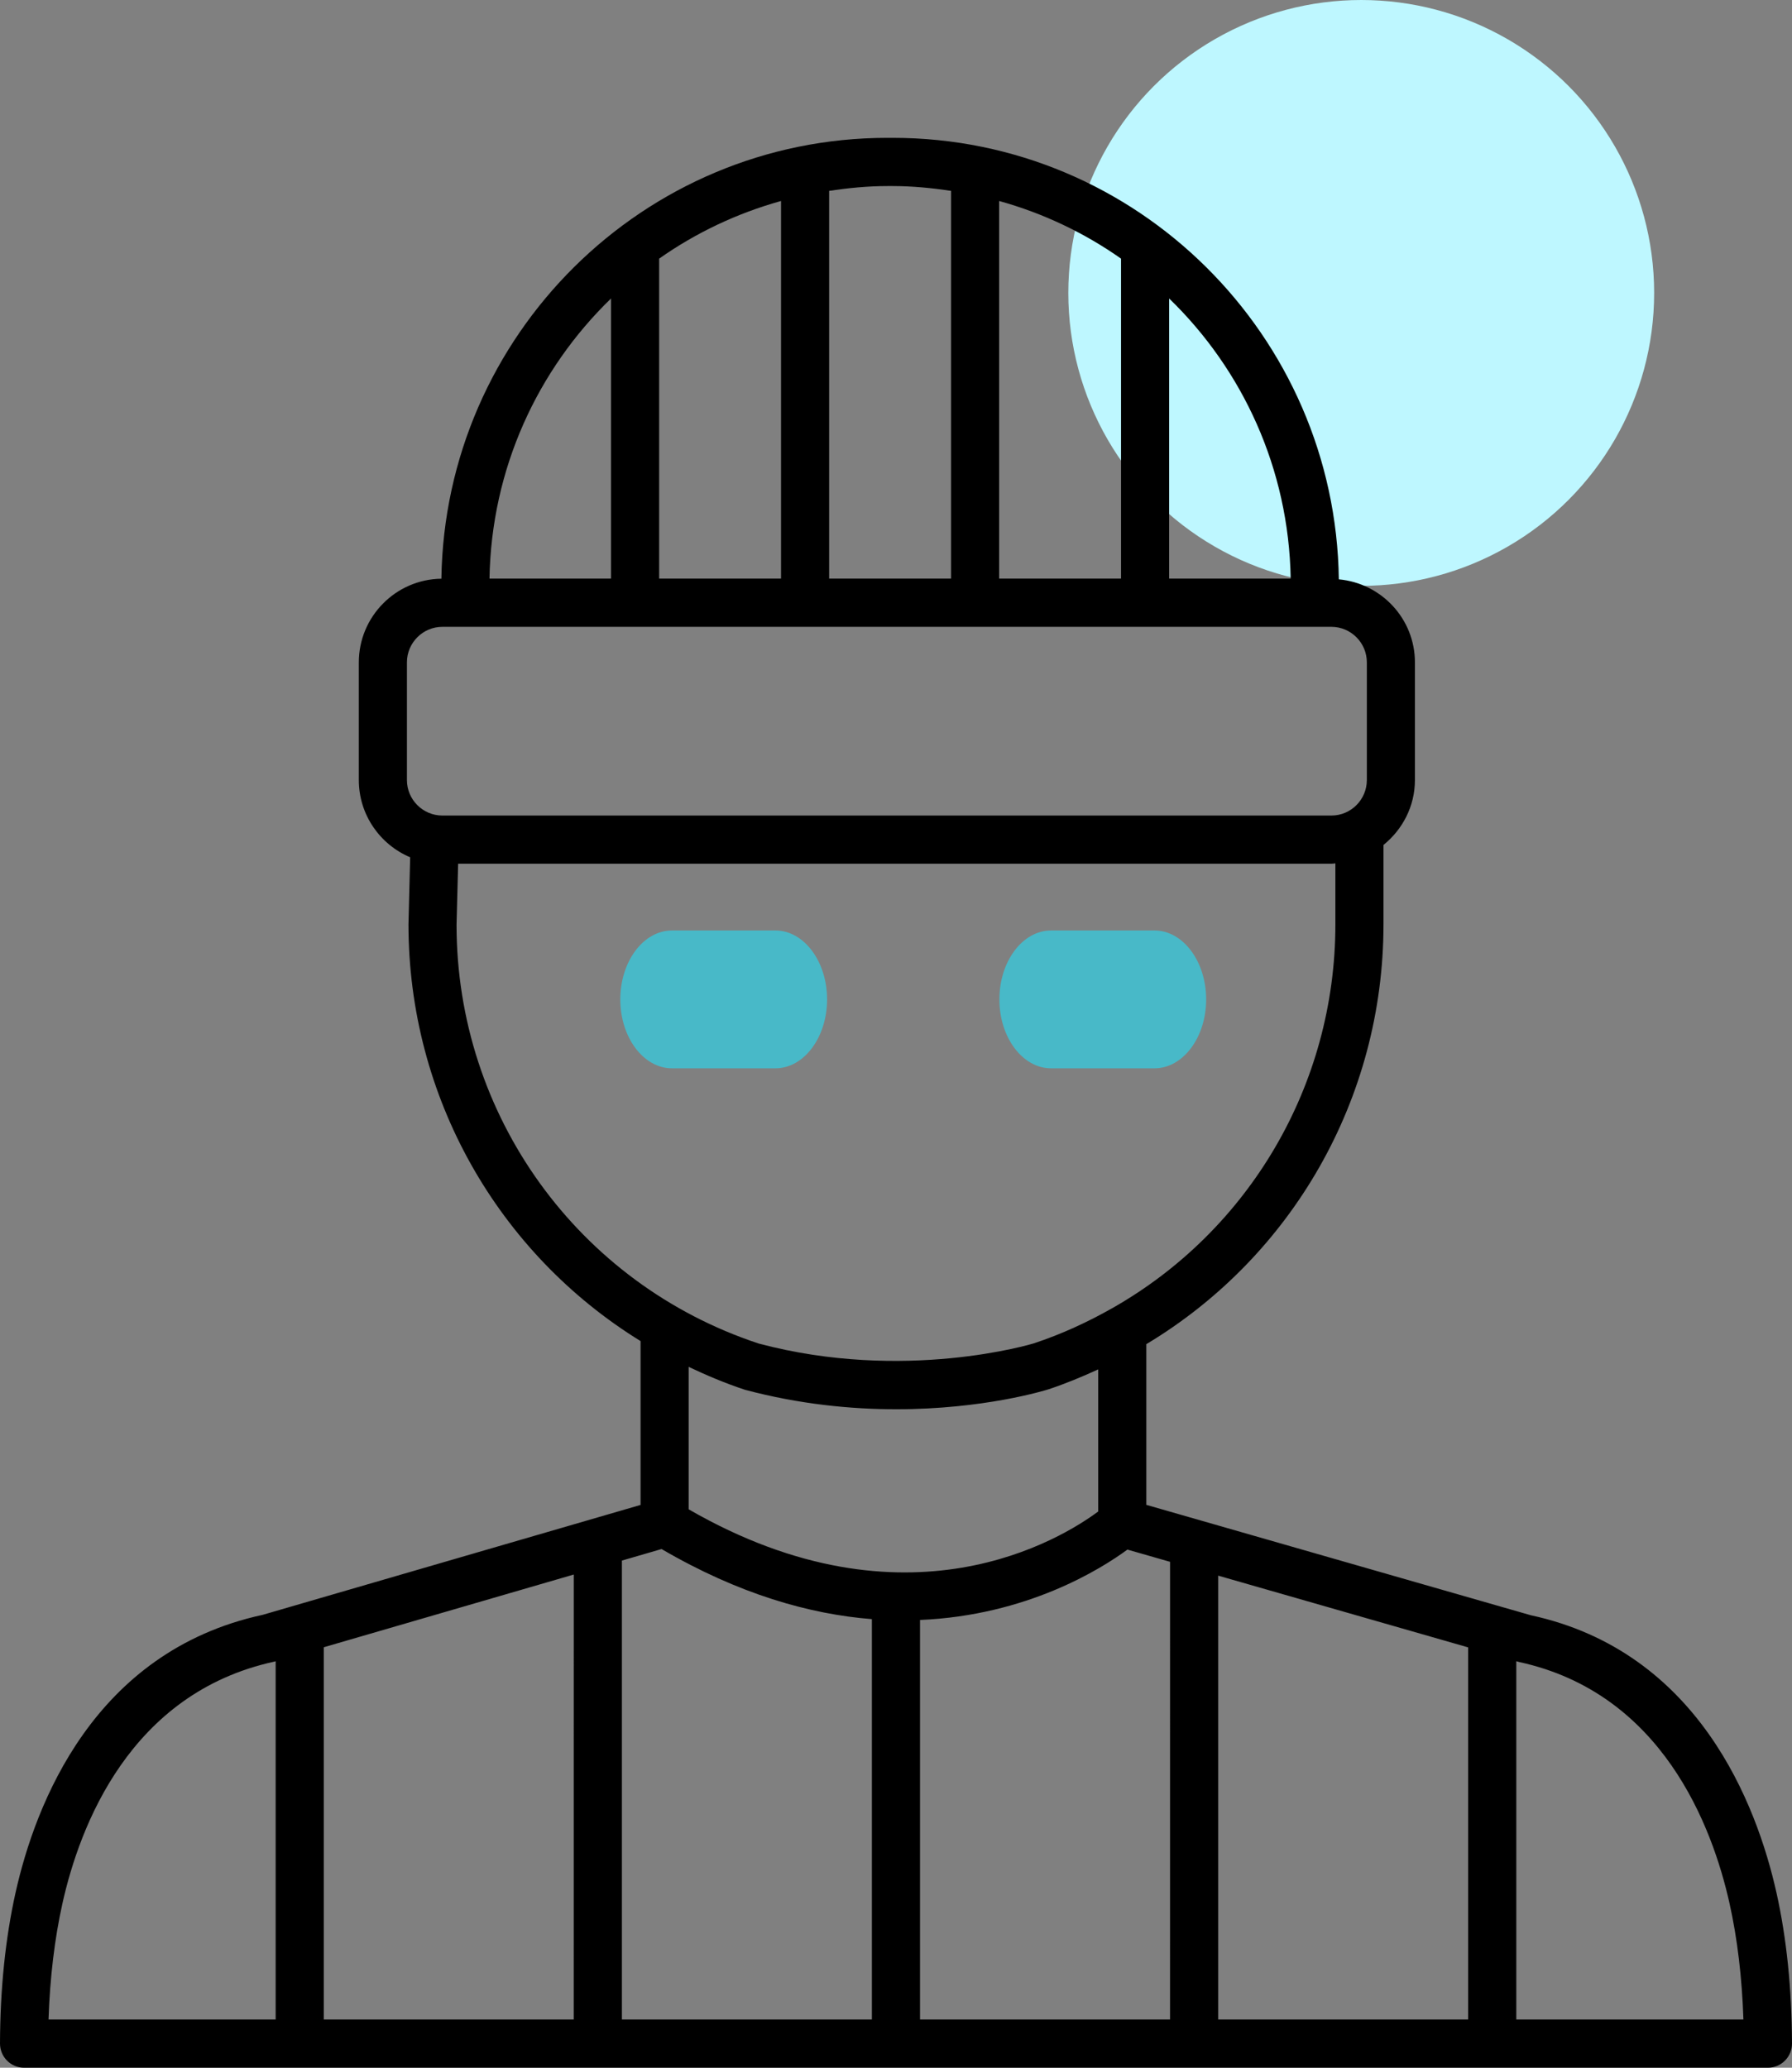<svg width="52" height="60" viewBox="0 0 52 60" fill="none" xmlns="http://www.w3.org/2000/svg">
<rect x="0" y="0" width="52" height="60" fill="#808080" stroke="none"/>
<circle cx="39.5" cy="8.5" r="8.5" fill="#BEF7FF"/>
<path d="M44.42 46.87L33.264 43.667V39.004C37.473 36.479 40.146 31.899 40.146 26.818V24.518C40.698 24.072 41.058 23.397 41.058 22.634V19.221C41.058 17.955 40.084 16.924 38.85 16.811C38.756 9.732 32.991 4 25.909 4H25.749C18.673 4 12.913 9.722 12.808 16.793C11.485 16.809 10.412 17.891 10.412 19.221V22.634C10.412 23.642 11.028 24.508 11.902 24.876L11.853 26.818C11.853 31.833 14.453 36.364 18.588 38.915V43.669L7.624 46.858C2.711 47.923 1.021 52.366 0.451 54.921C0.157 56.239 0.005 57.712 2.40296e-06 59.298C-0 59.484 0.073 59.662 0.204 59.794C0.335 59.926 0.513 60 0.698 60H51.302C51.487 60 51.665 59.926 51.796 59.794C51.927 59.663 52.001 59.483 52 59.297C51.994 57.709 51.843 56.236 51.549 54.92C50.978 52.366 49.288 47.924 44.42 46.87ZM18.046 45.284L19.197 44.949C21.444 46.261 23.5 46.841 25.3 46.983V58.6H18.046L18.046 45.284ZM16.649 58.6H9.395V47.799L16.65 45.689L16.649 58.6ZM26.697 47.007C29.797 46.877 31.944 45.532 32.715 44.965L33.953 45.32L33.952 58.6H26.697L26.697 47.007ZM35.349 45.721L42.603 47.803V58.6H35.349V45.721ZM37.453 16.79H33.926V8.661C36.058 10.726 37.399 13.602 37.453 16.79ZM28.993 16.79V5.832C30.275 6.188 31.468 6.757 32.53 7.505V16.79H28.993ZM25.908 5.399C26.483 5.399 27.044 5.456 27.597 5.538V16.79H24.06L24.06 5.538C24.613 5.456 25.173 5.399 25.748 5.399H25.908ZM19.127 16.79V7.505C20.189 6.757 21.382 6.189 22.664 5.832V16.79H19.127ZM17.731 8.661V16.79H14.204C14.258 13.602 15.599 10.726 17.731 8.661ZM11.808 19.221C11.808 18.652 12.27 18.189 12.837 18.189H38.634C39.201 18.189 39.663 18.652 39.663 19.221V22.634C39.663 23.203 39.201 23.665 38.634 23.665H12.837C12.27 23.665 11.808 23.203 11.808 22.634V19.221ZM13.248 26.835L13.294 25.064H38.633C38.673 25.064 38.71 25.055 38.75 25.053V26.818C38.75 31.501 36.23 35.709 32.295 37.949C32.293 37.95 32.291 37.951 32.289 37.952C31.568 38.362 30.806 38.714 29.996 38.982C29.959 38.992 26.259 40.118 22.012 38.985C16.77 37.251 13.248 32.361 13.248 26.835ZM21.614 40.327C23.204 40.751 24.706 40.893 26.006 40.893C28.544 40.893 30.307 40.351 30.423 40.315C30.921 40.15 31.399 39.951 31.868 39.736V43.859C30.823 44.636 26.322 47.452 19.983 43.796V39.663C20.509 39.912 21.049 40.14 21.614 40.327ZM1.813 55.227C2.311 52.999 3.765 49.127 7.965 48.215L7.999 48.205L7.999 58.6H1.408C1.449 57.384 1.585 56.251 1.813 55.227ZM44 58.6V48.204L44.08 48.227C48.234 49.128 49.688 52.999 50.186 55.226C50.414 56.249 50.55 57.382 50.59 58.6L44 58.6Z" fill="black"/>
<path d="M22.5 31H19.5C18.672 31 18 30.104 18 29C18 27.896 18.672 27 19.5 27H22.5C23.328 27 24 27.896 24 29C24 30.104 23.328 31 22.5 31Z" fill="#48B9C8"/>
<path d="M33.5 31H30.5C29.672 31 29 30.104 29 29C29 27.896 29.672 27 30.5 27H33.5C34.328 27 35 27.896 35 29C35 30.104 34.328 31 33.5 31Z" fill="#48B9C8"/>
</svg>
